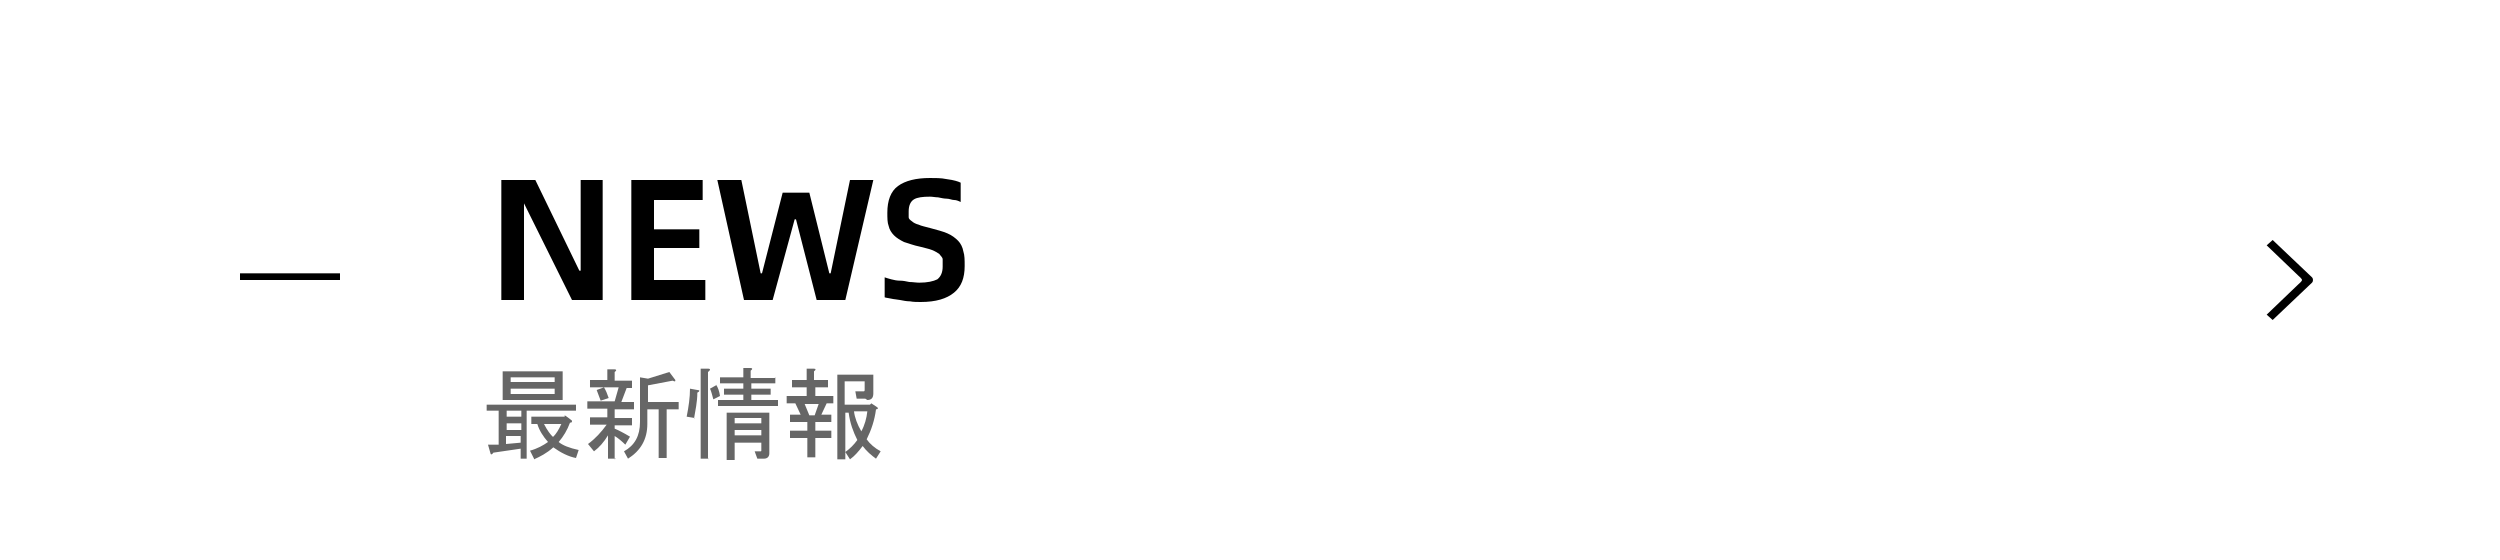 <?xml version="1.0" encoding="UTF-8"?>
<svg xmlns="http://www.w3.org/2000/svg" version="1.1" viewBox="0 0 375 84">
  <defs>
    <style>
      .cls-1 {
        fill: none;
      }

      .cls-2 {
        isolation: isolate;
      }

      .cls-3 {
        fill: #666;
      }

      .cls-4 {
        fill-rule: evenodd;
      }
    </style>
  </defs>
  <!-- Generator: Adobe Illustrator 28.6.0, SVG Export Plug-In . SVG Version: 1.2.0 Build 709)  -->
  <g>
    <g id="_图层_1" data-name="图层_1">
      <g id="_手机端" data-name="手机端">
        <g id="_顶部栏" data-name="顶部栏">
          <g id="_编组-9" data-name="编组-9">
            <rect id="_矩形备份-4" data-name="矩形备份-4" class="cls-1" y="0" width="375" height="84"/>
            <g id="_编组-4备份" data-name="编组-4备份">
              <g id="_编组-3" data-name="编组-3">
                <g class="cls-2">
                  <path d="M75.1,27h5.2l6.6,13.6h.2v-13.6h3.3v18h-4.6l-7.2-14.5h0v14.5h-3.4v-18Z"/>
                  <path d="M105.8,42v3h-11.1v-18h10.7v3h-7.3v4.4h6.8v2.8h-6.8v4.8h7.7Z"/>
                  <path d="M107.6,27h3.6l2.9,14h.2l3.1-12.1h4l3,12.1h.2l2.9-14h3.5l-4.2,18h-4.3l-3.1-12.1h-.2l-3.3,12.1h-4.3l-4-18Z"/>
                  <path d="M138.1,45.3c-.5,0-1.1,0-1.6-.1-.5,0-1-.1-1.5-.2s-.9-.1-1.3-.2c-.4-.1-.7-.1-1-.2v-3c.3.1.6.2,1,.3.4.1.8.2,1.3.2s.9.1,1.4.2c.5,0,1,.1,1.5.1,1.2,0,2.1-.2,2.7-.5.5-.4.8-1,.8-1.9s0-.8,0-1.1c0-.3-.3-.5-.5-.8-.3-.2-.6-.4-1.1-.6s-1.1-.3-1.8-.5c-1-.2-1.7-.5-2.4-.7-.6-.3-1.1-.6-1.5-1s-.7-.9-.8-1.4c-.2-.5-.2-1.2-.2-2,0-1.8.5-3.2,1.6-4s2.7-1.2,4.8-1.2,1.9.1,2.7.2,1.5.3,1.9.5v2.9c-.4-.2-.7-.3-1-.3s-.7-.2-1.1-.2-.8-.1-1.3-.2c-.4,0-.8-.1-1.2-.1-1.1,0-1.9.1-2.4.4-.5.3-.8.9-.8,1.8s0,.6,0,.9c0,.2.2.4.5.6.2.2.6.4,1,.5.4.2,1,.3,1.7.5,1.1.3,1.9.5,2.6.8s1.2.7,1.6,1.1.7,1,.8,1.6c.2.6.2,1.3.2,2.2,0,1.8-.5,3.1-1.6,4s-2.7,1.4-5,1.4Z"/>
                </g>
              </g>
              <rect id="_矩形" data-name="矩形" x="36" y="41" width="15" height="1"/>
            </g>
            <g id="Fill-129备份-2">
              <path id="Fill-128" class="cls-4" d="M340.9,36l-.9.8,4.8,4.6s.5.4.5.6-.5.6-.5.6l-4.8,4.6.9.8,5.9-5.6c.2-.2.2-.6,0-.8l-5.9-5.6Z"/>
            </g>
          </g>
        </g>
      </g>
      <g class="cls-2">
        <path class="cls-3" d="M79.1,68.8h-1v-1.5l-4.1.6c-.2.3-.3.3-.4.2l-.4-1.4h1.6v-5.1h-1.8v-.9h13.4v.9h-7.4v7.2ZM75.4,60v-4.3h9v4.3h-9ZM76,61.6v.9h2.2v-.9h-2.2ZM76,63.5v1h2.2v-1h-2.2ZM78.1,66.4v-1h-2.2v1.2l2.2-.2ZM76.6,56.6v.7h6.6v-.7h-6.6ZM76.6,58.3v.8h6.6v-.8h-6.6ZM80.1,68.8l-.6-1.2c1.1-.3,2-.8,2.7-1.3-.7-.8-1.3-1.7-1.6-2.7h-.9v-1.1h5v-.2c.1,0,1.1.8,1.1.8,0,.2,0,.3-.3.3-.4,1.1-1,2.1-1.7,2.9.6.5,1.6.9,3,1.2l-.4,1.2c-1.1-.2-2.3-.8-3.4-1.6-1,.9-2,1.4-2.9,1.8ZM83,65.5c.4-.4.8-1,1.2-1.9h-2.6c.5,1,1,1.6,1.3,1.9Z"/>
        <path class="cls-3" d="M92.4,68.8h-1.2v-3.5c-.6,1-1.3,1.8-2.1,2.4l-.9-1.1c1.1-.8,2-1.8,2.8-2.9h-2.5v-1.1h2.6v-1.3h-3v-1.1h4.1l.6-2.1h-4.3v-1.1h2.6v-1.6h1.1c.3,0,.3.2,0,.4v1.3h2.6v1.1h-.8l-.8,2.1h1.9v1.1h-2.9v1.3h2.6v1.1h-2.6v.5c.5.2,1.3.6,2.3,1.2l-.7,1.2c-.5-.5-1.1-1-1.6-1.3v3.5ZM89.5,58.5l1.1-.4c.3.5.5,1,.7,1.6l-1.2.4c-.2-.5-.4-1.1-.6-1.6ZM93.6,67.7c1.6-.9,2.4-2.3,2.4-4.4v-6.7l1.2.2,3.2-1,.9,1.2c0,.2,0,.3-.4.1l-3.7.7v2.5h4.6v1.1h-1.8v7.3h-1.2v-7.3h-1.7v2.2c0,2.3-1,4-2.9,5.2l-.6-1.1Z"/>
        <path class="cls-3" d="M104.2,62.7l-1.2-.2c.3-1.5.5-2.9.5-4.2l1.1.2c.4,0,.4.2,0,.4,0,1.4-.3,2.7-.5,3.9ZM106.3,68.8h-1.2v-13.5h1.1c.4,0,.4.2,0,.5v13.1ZM107.4,57.7c.3.4.5,1,.6,1.7l-1,.5c-.2-.7-.3-1.2-.5-1.6l.9-.5ZM116.3,56.6v.9h-3.6v.8h2.9v.9h-2.9v.8h4v.9h-9v-.9h3.8v-.8h-2.9v-.9h2.9v-.8h-3.5v-.9h3.5v-1.4h1.1c.3,0,.3.2,0,.4v1.1h3.6ZM115.4,61.8v6.2c0,.5-.3.8-.8.8h-1l-.4-1.1h.8c.2,0,.2,0,.2-.2v-1.1h-4v2.6h-1.2v-7.1h6.4ZM114.2,62.7h-4v.8h4v-.8ZM114.2,64.5h-4v.8h4v-.8Z"/>
        <path class="cls-3" d="M124.4,58.1h-2.1v1.3h2.7v1.1h-1l-.8,1.7h1.5v1.1h-2.4v1.3h2.4v1.1h-2.4v2.9h-1.2v-2.9h-2.6v-1.1h2.6v-1.3h-2.6v-1.1h1.6l-.8-1.7h-1.3v-1.1h3v-1.3h-2.2v-1.1h2.2v-1.7h1.1c.3,0,.3.2,0,.4v1.3h2.1v1.1ZM121.4,62.3h.8l.6-1.7h-2.1l.7,1.7ZM129.8,59.8h-1.3l-.2-1.1h1.2c.1,0,.2,0,.2-.2v-1.3h-3v3.5h3.8l.2-.2.9.6c.2.2,0,.3-.2.3-.2,1.6-.7,3.1-1.4,4.5.5.7,1.2,1.3,2.1,1.8l-.7,1.1c-.7-.5-1.4-1.1-2-1.9-.6.8-1.2,1.5-1.9,2l-.7-1.1c.7-.5,1.3-1.1,1.8-1.8-.6-1.2-1.1-2.5-1.3-4.1h-.5v7h-1.2v-12.7h5.4v2.8c0,.7-.3,1-.9,1ZM128.1,61.7c.1.9.5,2,1.1,3,.5-.9.8-2,.9-3h-2Z"/>
      </g>
    </g>
  </g>
</svg>